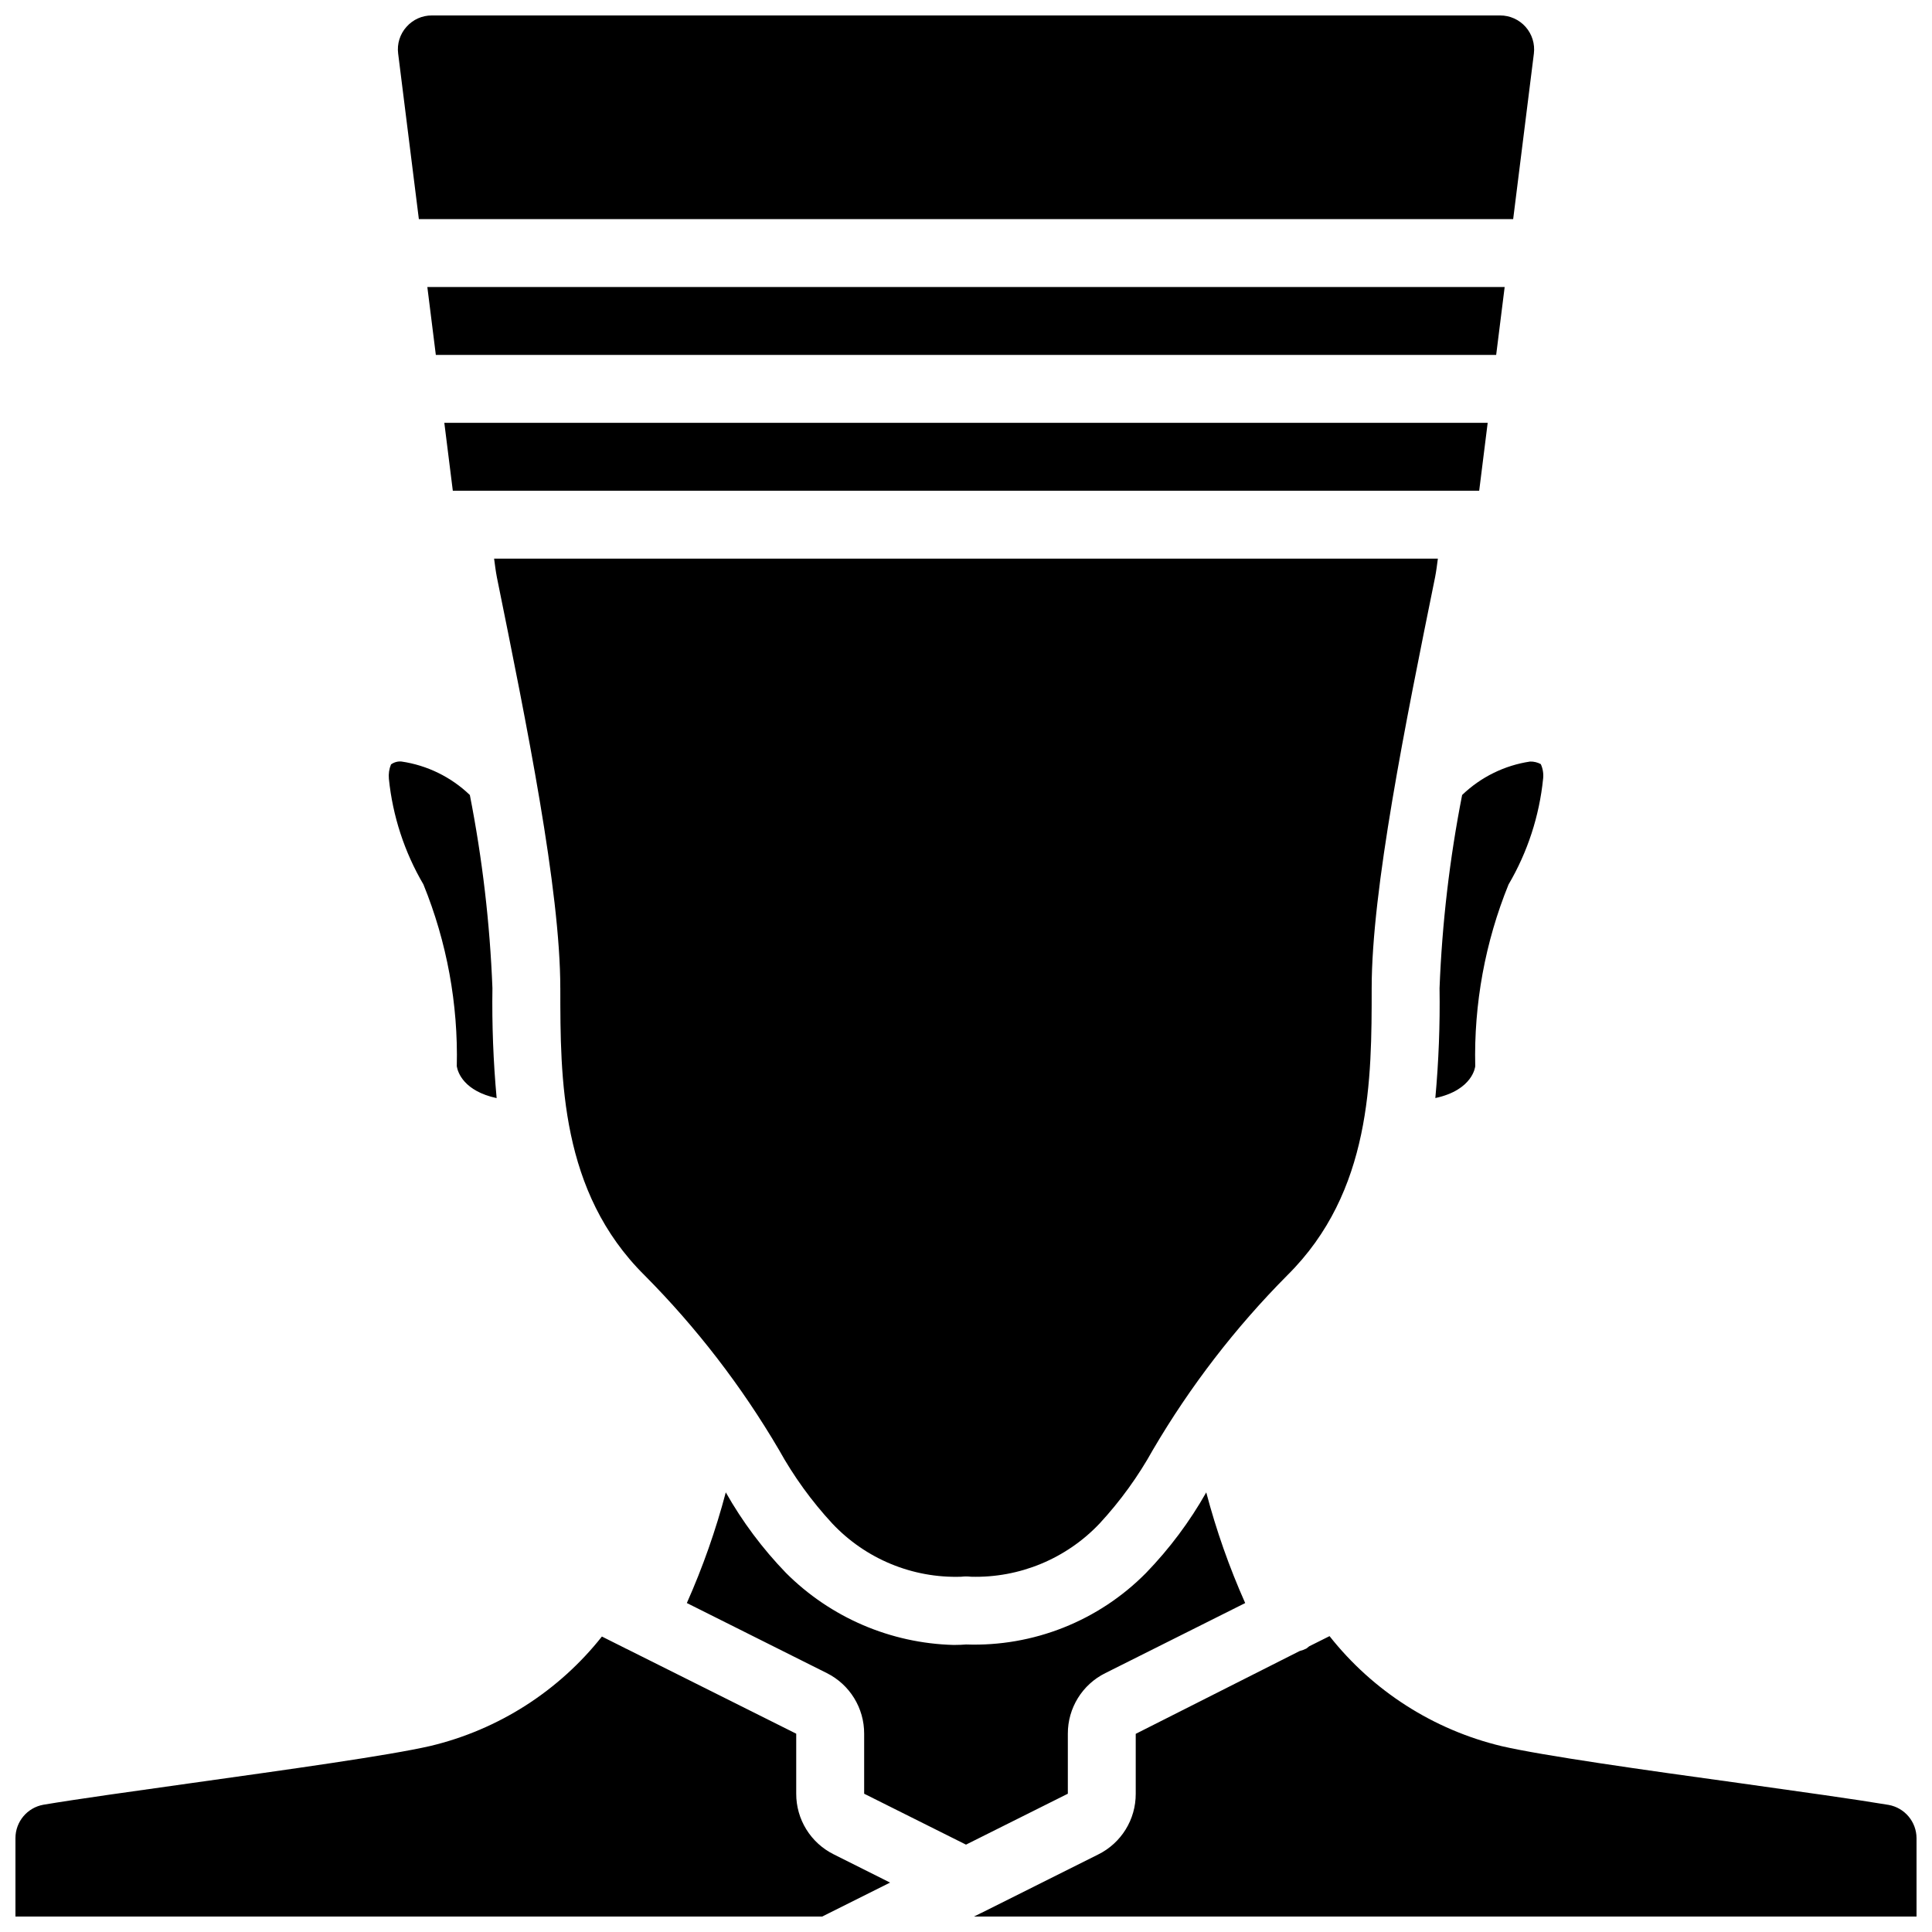 <?xml version="1.0" encoding="UTF-8"?>
<!-- Uploaded to: ICON Repo, www.svgrepo.com, Generator: ICON Repo Mixer Tools -->
<svg width="800px" height="800px" version="1.1" viewBox="144 144 512 512" xmlns="http://www.w3.org/2000/svg">
 <defs>
  <clipPath id="a">
   <path d="m148.09 148.09h503.81v503.81h-503.81z"/>
  </clipPath>
 </defs>
 <g clip-path="url(#a)">
  <path d="m549.48 345.82c0.992-0.027 1.973 0.203 2.844 0.676 0.547 1.199 0.762 2.523 0.621 3.832-0.996 9.91-4.121 19.488-9.168 28.078-6.203 15.277-9.207 31.664-8.824 48.148 0 0.074-0.578 6.301-10.574 8.441 0.887-9.691 1.262-19.422 1.117-29.148 0.672-17.184 2.672-34.289 5.984-51.164 4.934-4.75 11.227-7.848 18-8.863zm-285.48-71.773-2.25-17.992h276.5l-2.25 17.992zm276.5-35.988h-281l-2.25-17.992h285.5zm-288.79-86.926c1.699-1.941 4.156-3.055 6.738-3.039h283.11c2.582 0 5.039 1.105 6.75 3.039 1.707 1.938 2.504 4.512 2.184 7.074l-5.488 43.867h-290l-5.488-43.867c-0.336-2.562 0.465-5.144 2.188-7.074zm13.344 275.44c0.387-16.5-2.625-32.906-8.844-48.195-5.023-8.559-8.145-18.102-9.152-27.98-0.125-1.297 0.066-2.606 0.559-3.812 0.805-0.59 1.797-0.863 2.789-0.773 6.812 1 13.145 4.102 18.109 8.871 3.312 16.875 5.316 33.98 5.984 51.164-0.145 9.734 0.23 19.469 1.117 29.164-8.656-1.871-10.293-6.781-10.562-8.438zm27.43-20.691c0-26.09-8.934-70.102-16.797-108.86-0.316-1.637-0.523-3.312-0.746-4.984h250.11c-0.215 1.637-0.422 3.293-0.727 4.867-7.883 38.84-16.816 82.867-16.816 108.94 0 24.055 0 53.977-22.348 76.109-13.762 13.855-25.727 29.391-35.609 46.234-3.914 7.059-8.66 13.621-14.141 19.551-8.84 9.34-21.242 14.477-34.098 14.113-0.852-0.105-1.715-0.105-2.566 0-12.891 0.43-25.344-4.711-34.184-14.105-5.481-5.926-10.23-12.492-14.145-19.551-9.887-16.848-21.852-32.383-35.617-46.242-22.312-22.105-22.312-52.055-22.312-76.109zm69.41 246.02h-213.8v-20.781c0.004-4.363 3.137-8.094 7.43-8.852 8.906-1.496 23.609-3.547 39.273-5.742 25.656-3.598 52.18-7.277 63.281-9.832 17.969-4.293 33.969-14.508 45.434-28.996l6.195 3.106 0.09 0.062c0.074 0.035 0.148 0.062 0.227 0.09l44.984 22.492v15.879c-0.027 6.82 3.828 13.062 9.941 16.094l14.934 7.484zm11.117-32.547v-15.883c0.031-6.805-3.805-13.043-9.895-16.086l-37.094-18.566c4.219-9.484 7.668-19.293 10.32-29.328 4.391 7.762 9.75 14.934 15.949 21.348 11.824 11.828 27.734 18.66 44.453 19.09 1.387 0 2.492-0.062 3.273-0.125 17.844 0.625 35.137-6.246 47.684-18.945 6.207-6.414 11.574-13.59 15.969-21.359 2.648 10.039 6.098 19.844 10.32 29.328l-37.078 18.57c-6.102 3.027-9.949 9.262-9.922 16.074v15.883l-26.988 13.492zm278.89 32.547h-249.78l1.801-0.898 0.172-0.07 30.918-15.469c6.133-3.023 10-9.277 9.969-16.109v-15.871l43.445-21.945c0.625-0.156 1.227-0.383 1.801-0.672 0.25-0.18 0.492-0.371 0.719-0.578l5.398-2.699c11.492 14.559 27.551 24.824 45.586 29.152 11.102 2.555 37.621 6.297 63.281 9.832 15.664 2.195 30.363 4.246 39.277 5.738 4.273 0.766 7.391 4.469 7.414 8.809z"/>
 </g>
</svg>